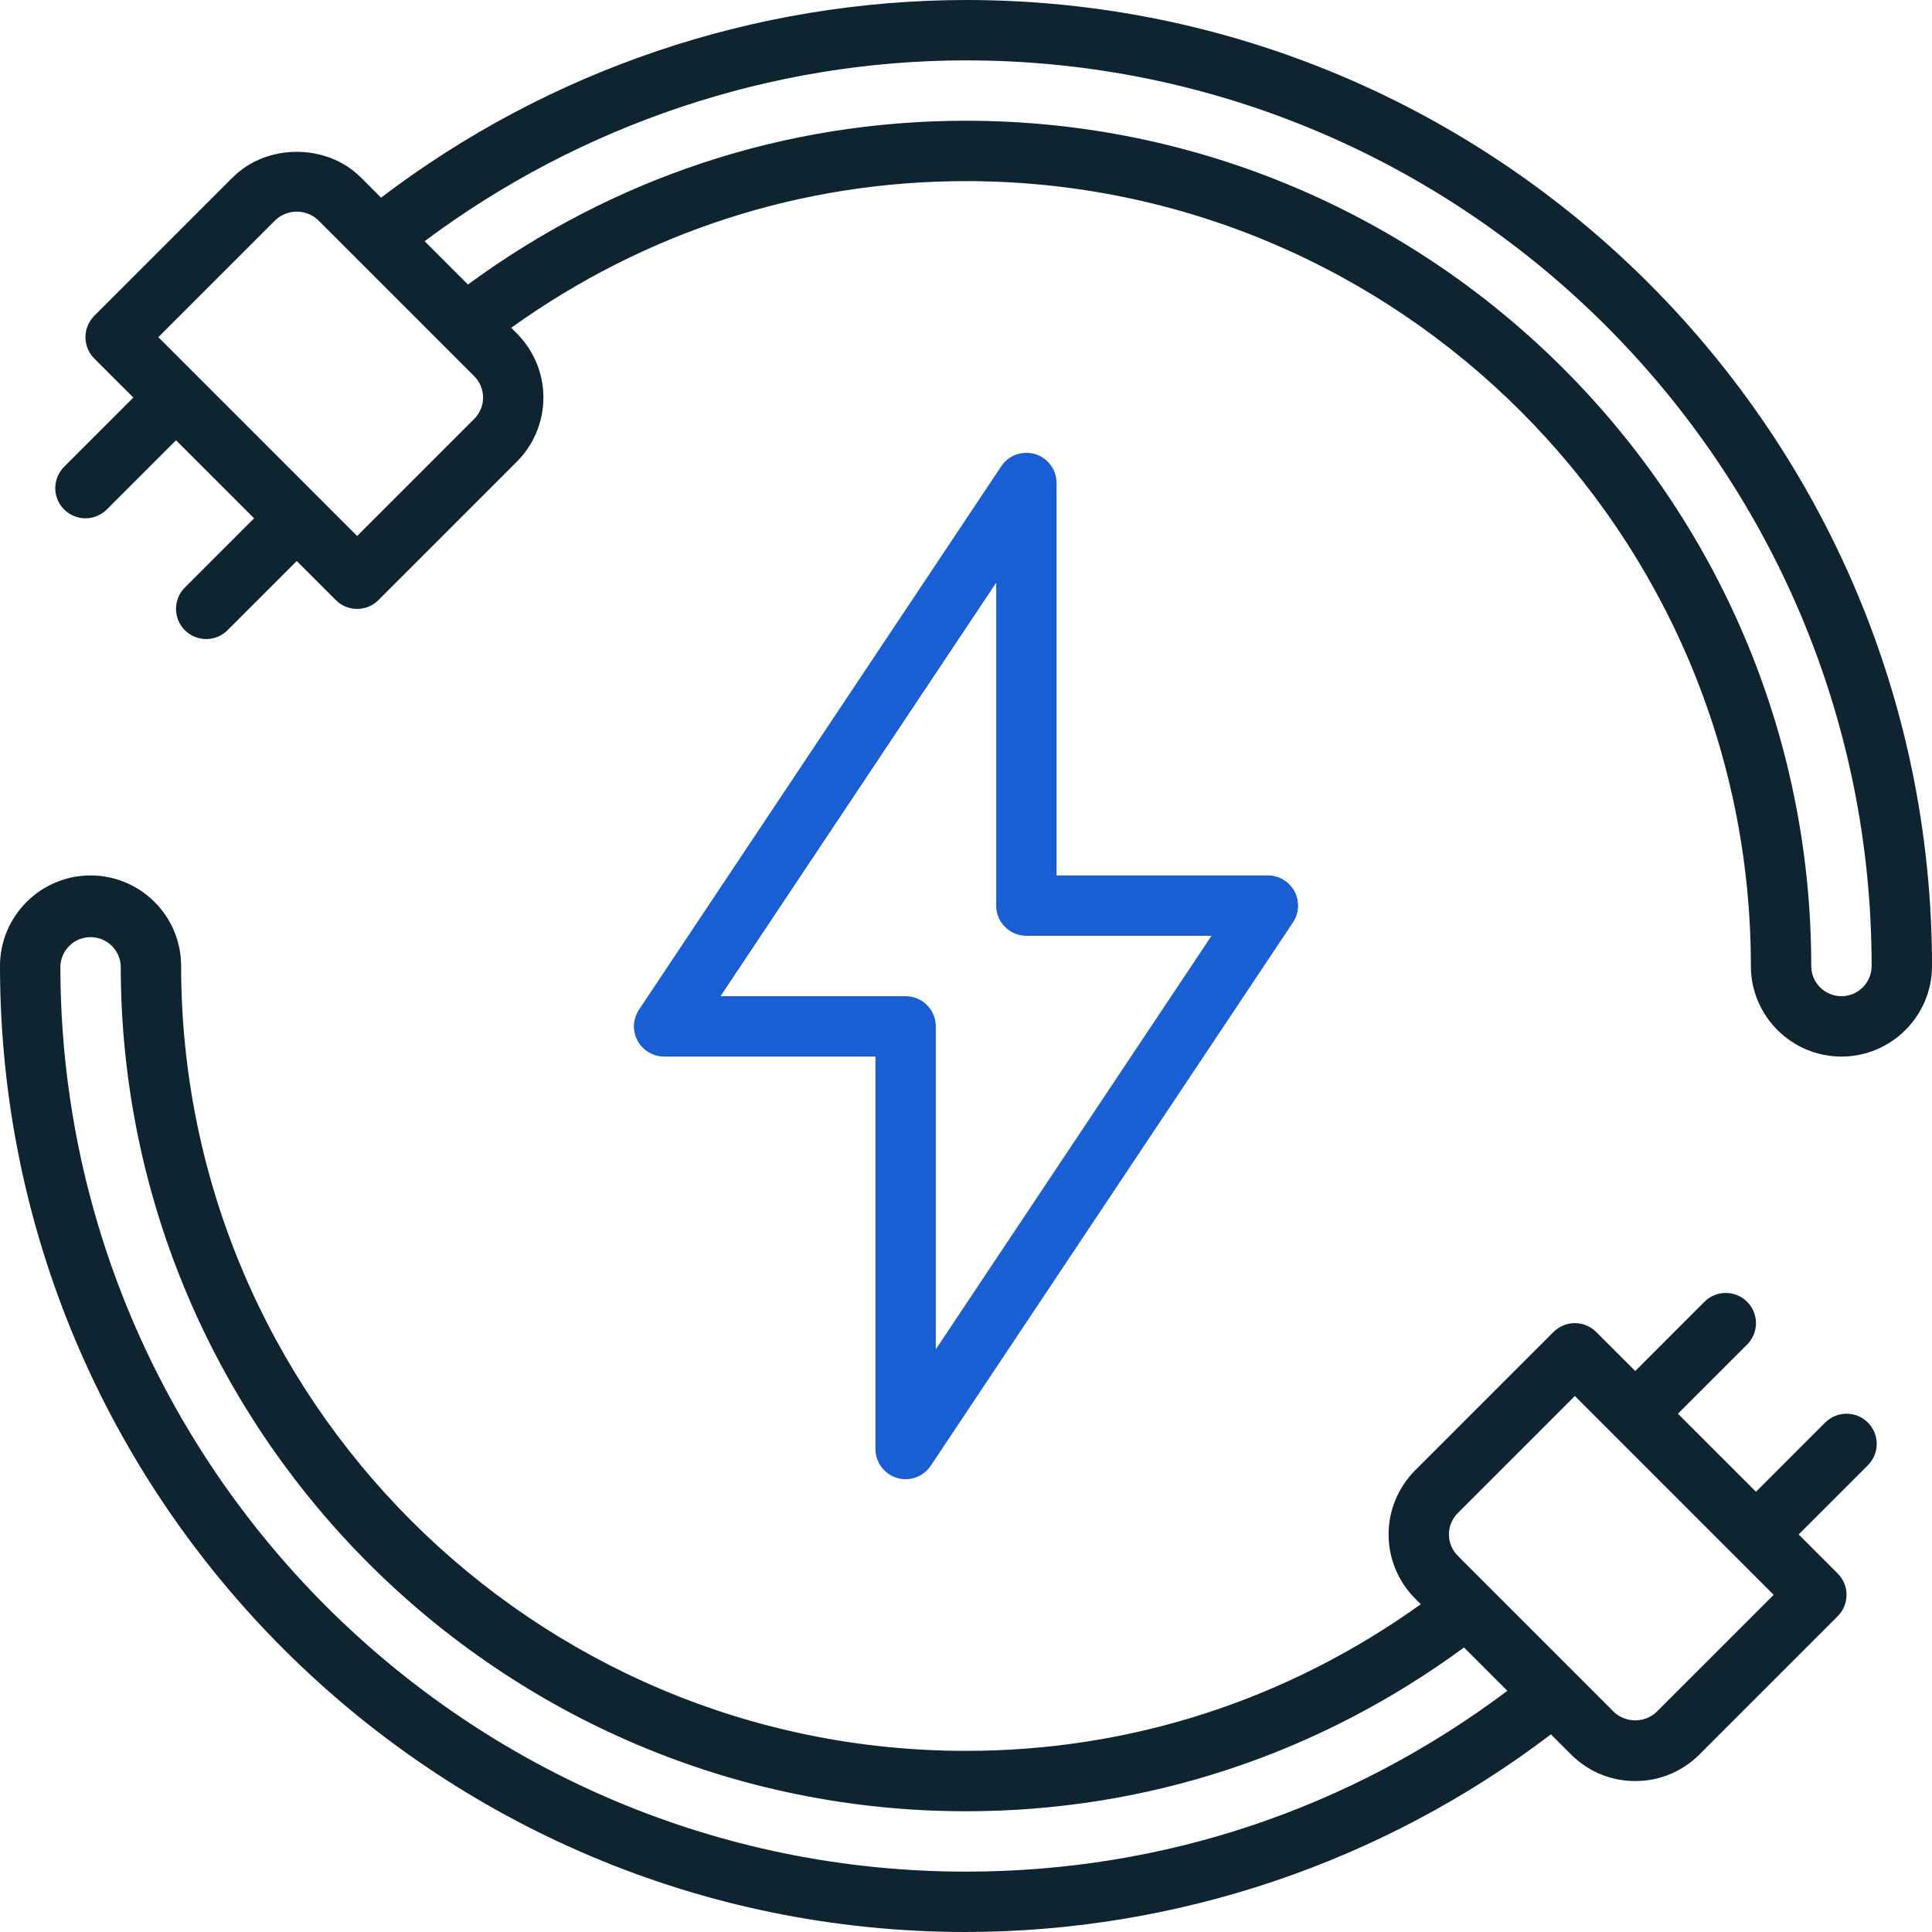 <?xml version="1.0" encoding="UTF-8"?> <svg xmlns="http://www.w3.org/2000/svg" width="48" height="48" viewBox="0 0 48 48" fill="none"><g clip-path="url(#clip0_193_107)"><path d="M45.346 35.343L43.627 37.063L41.687 35.123L43.407 33.404C43.548 33.263 43.627 33.072 43.627 32.873C43.627 32.674 43.548 32.484 43.407 32.343C43.266 32.202 43.076 32.123 42.877 32.123C42.678 32.123 42.487 32.202 42.346 32.343L40.627 34.063L39.657 33.093C39.587 33.023 39.505 32.968 39.414 32.93C39.323 32.892 39.225 32.873 39.127 32.873C39.028 32.873 38.931 32.892 38.84 32.93C38.749 32.968 38.666 33.023 38.596 33.093L35.157 36.532C34.736 36.955 34.499 37.527 34.499 38.123C34.499 38.72 34.736 39.292 35.157 39.714L35.3 39.856C31.982 42.233 28.099 43.5 24 43.5C13.247 43.5 4.5 34.752 4.5 24C4.5 22.759 3.49 21.75 2.25 21.75C1.01 21.75 0 22.759 0 24C0 37.234 10.766 48 24 48C29.25 47.993 34.354 46.268 38.533 43.089L39.036 43.592C39.459 44.016 40.025 44.25 40.627 44.25C41.229 44.25 41.794 44.016 42.218 43.593L45.657 40.154C45.727 40.084 45.782 40.001 45.82 39.91C45.858 39.819 45.877 39.722 45.877 39.623C45.877 39.525 45.858 39.427 45.82 39.336C45.782 39.245 45.727 39.163 45.657 39.093L44.687 38.123L46.407 36.404C46.477 36.334 46.532 36.251 46.57 36.16C46.607 36.069 46.627 35.972 46.627 35.873C46.627 35.775 46.607 35.677 46.57 35.586C46.532 35.495 46.477 35.413 46.407 35.343C46.337 35.273 46.255 35.218 46.164 35.18C46.073 35.143 45.975 35.123 45.877 35.123C45.778 35.123 45.681 35.143 45.59 35.18C45.499 35.218 45.416 35.273 45.346 35.343ZM24 46.5C11.594 46.5 1.5 36.407 1.5 24C1.509 23.807 1.591 23.625 1.731 23.491C1.871 23.357 2.057 23.283 2.25 23.283C2.443 23.283 2.629 23.357 2.769 23.491C2.909 23.625 2.991 23.807 3 24C3 35.579 12.42 45 24 45C28.498 45 32.757 43.586 36.373 40.931L37.451 42.008C33.543 44.938 28.917 46.5 24 46.5ZM41.157 42.532C41.014 42.667 40.824 42.742 40.627 42.742C40.43 42.742 40.24 42.667 40.096 42.532L36.218 38.653C36.077 38.512 35.998 38.321 35.998 38.123C35.998 37.924 36.077 37.733 36.218 37.592L39.127 34.683L44.066 39.623L41.157 42.532Z" fill="#0E2431"></path><path d="M25.718 11.282C25.564 11.236 25.399 11.24 25.247 11.294C25.096 11.348 24.965 11.45 24.876 11.584L15.876 25.084C15.801 25.197 15.758 25.328 15.751 25.464C15.744 25.599 15.775 25.734 15.839 25.854C15.903 25.974 15.998 26.074 16.115 26.143C16.231 26.213 16.364 26.25 16.5 26.25H21.75V36C21.75 36.161 21.802 36.318 21.898 36.447C21.994 36.576 22.129 36.671 22.283 36.718C22.437 36.765 22.602 36.761 22.753 36.706C22.905 36.652 23.035 36.55 23.124 36.416L32.124 22.916C32.2 22.803 32.243 22.672 32.249 22.536C32.256 22.401 32.226 22.266 32.161 22.146C32.097 22.026 32.002 21.926 31.886 21.857C31.769 21.787 31.636 21.75 31.5 21.75H26.25V12C26.25 11.839 26.198 11.682 26.102 11.553C26.007 11.424 25.872 11.329 25.718 11.282ZM30.099 23.25L23.25 33.523V25.5C23.25 25.301 23.171 25.11 23.03 24.97C22.89 24.829 22.699 24.75 22.5 24.75H17.901L24.75 14.477V22.5C24.75 22.699 24.829 22.89 24.97 23.03C25.11 23.171 25.301 23.25 25.5 23.25H30.099Z" fill="#1A5ED4"></path><path d="M24 0C18.75 0.007 13.646 1.732 9.467 4.911L8.964 4.408C8.117 3.56 6.629 3.56 5.782 4.408L2.343 7.847C2.273 7.917 2.218 7.999 2.18 8.09C2.142 8.181 2.123 8.279 2.123 8.377C2.123 8.476 2.142 8.574 2.18 8.665C2.218 8.756 2.273 8.838 2.343 8.908L3.313 9.877L1.593 11.597C1.523 11.667 1.468 11.75 1.43 11.841C1.393 11.931 1.373 12.029 1.373 12.127C1.373 12.226 1.393 12.323 1.43 12.415C1.468 12.505 1.523 12.588 1.593 12.658C1.663 12.727 1.745 12.783 1.836 12.82C1.927 12.858 2.025 12.877 2.123 12.877C2.222 12.877 2.319 12.858 2.41 12.82C2.501 12.783 2.584 12.727 2.653 12.658L4.373 10.938L6.313 12.877L4.593 14.597C4.523 14.667 4.468 14.75 4.43 14.841C4.393 14.931 4.373 15.029 4.373 15.127C4.373 15.226 4.393 15.323 4.43 15.415C4.468 15.505 4.523 15.588 4.593 15.658C4.663 15.727 4.745 15.783 4.836 15.82C4.927 15.858 5.025 15.877 5.123 15.877C5.222 15.877 5.319 15.858 5.41 15.82C5.501 15.783 5.584 15.727 5.653 15.658L7.373 13.938L8.343 14.908C8.412 14.978 8.495 15.033 8.586 15.071C8.677 15.109 8.775 15.128 8.873 15.128C8.972 15.128 9.069 15.109 9.16 15.071C9.251 15.033 9.334 14.978 9.403 14.908L12.843 11.468C13.264 11.046 13.501 10.474 13.501 9.877C13.501 9.281 13.264 8.709 12.843 8.287L12.7 8.144C16.018 5.767 19.901 4.5 24 4.5C34.753 4.5 43.5 13.248 43.5 24C43.5 25.241 44.509 26.25 45.75 26.25C46.99 26.25 48 25.241 48 24C48 10.766 37.233 0 24 0ZM11.782 10.408L8.873 13.317L3.934 8.377L6.843 5.468C6.986 5.333 7.176 5.258 7.373 5.258C7.57 5.258 7.76 5.333 7.903 5.468L11.782 9.347C11.923 9.488 12.002 9.679 12.002 9.877C12.002 10.076 11.923 10.267 11.782 10.408ZM45.75 24.75C45.336 24.75 45 24.413 45 24C45 12.42 35.579 3 24 3C19.501 3 15.243 4.415 11.626 7.069L10.549 5.993C14.42 3.1 19.156 1.5 24 1.5C36.406 1.5 46.5 11.594 46.5 24C46.5 24.413 46.164 24.75 45.75 24.75Z" fill="#0E2431"></path></g><defs><clipPath id="clip0_193_107"><rect width="48" height="48" fill="white"></rect></clipPath></defs></svg> 